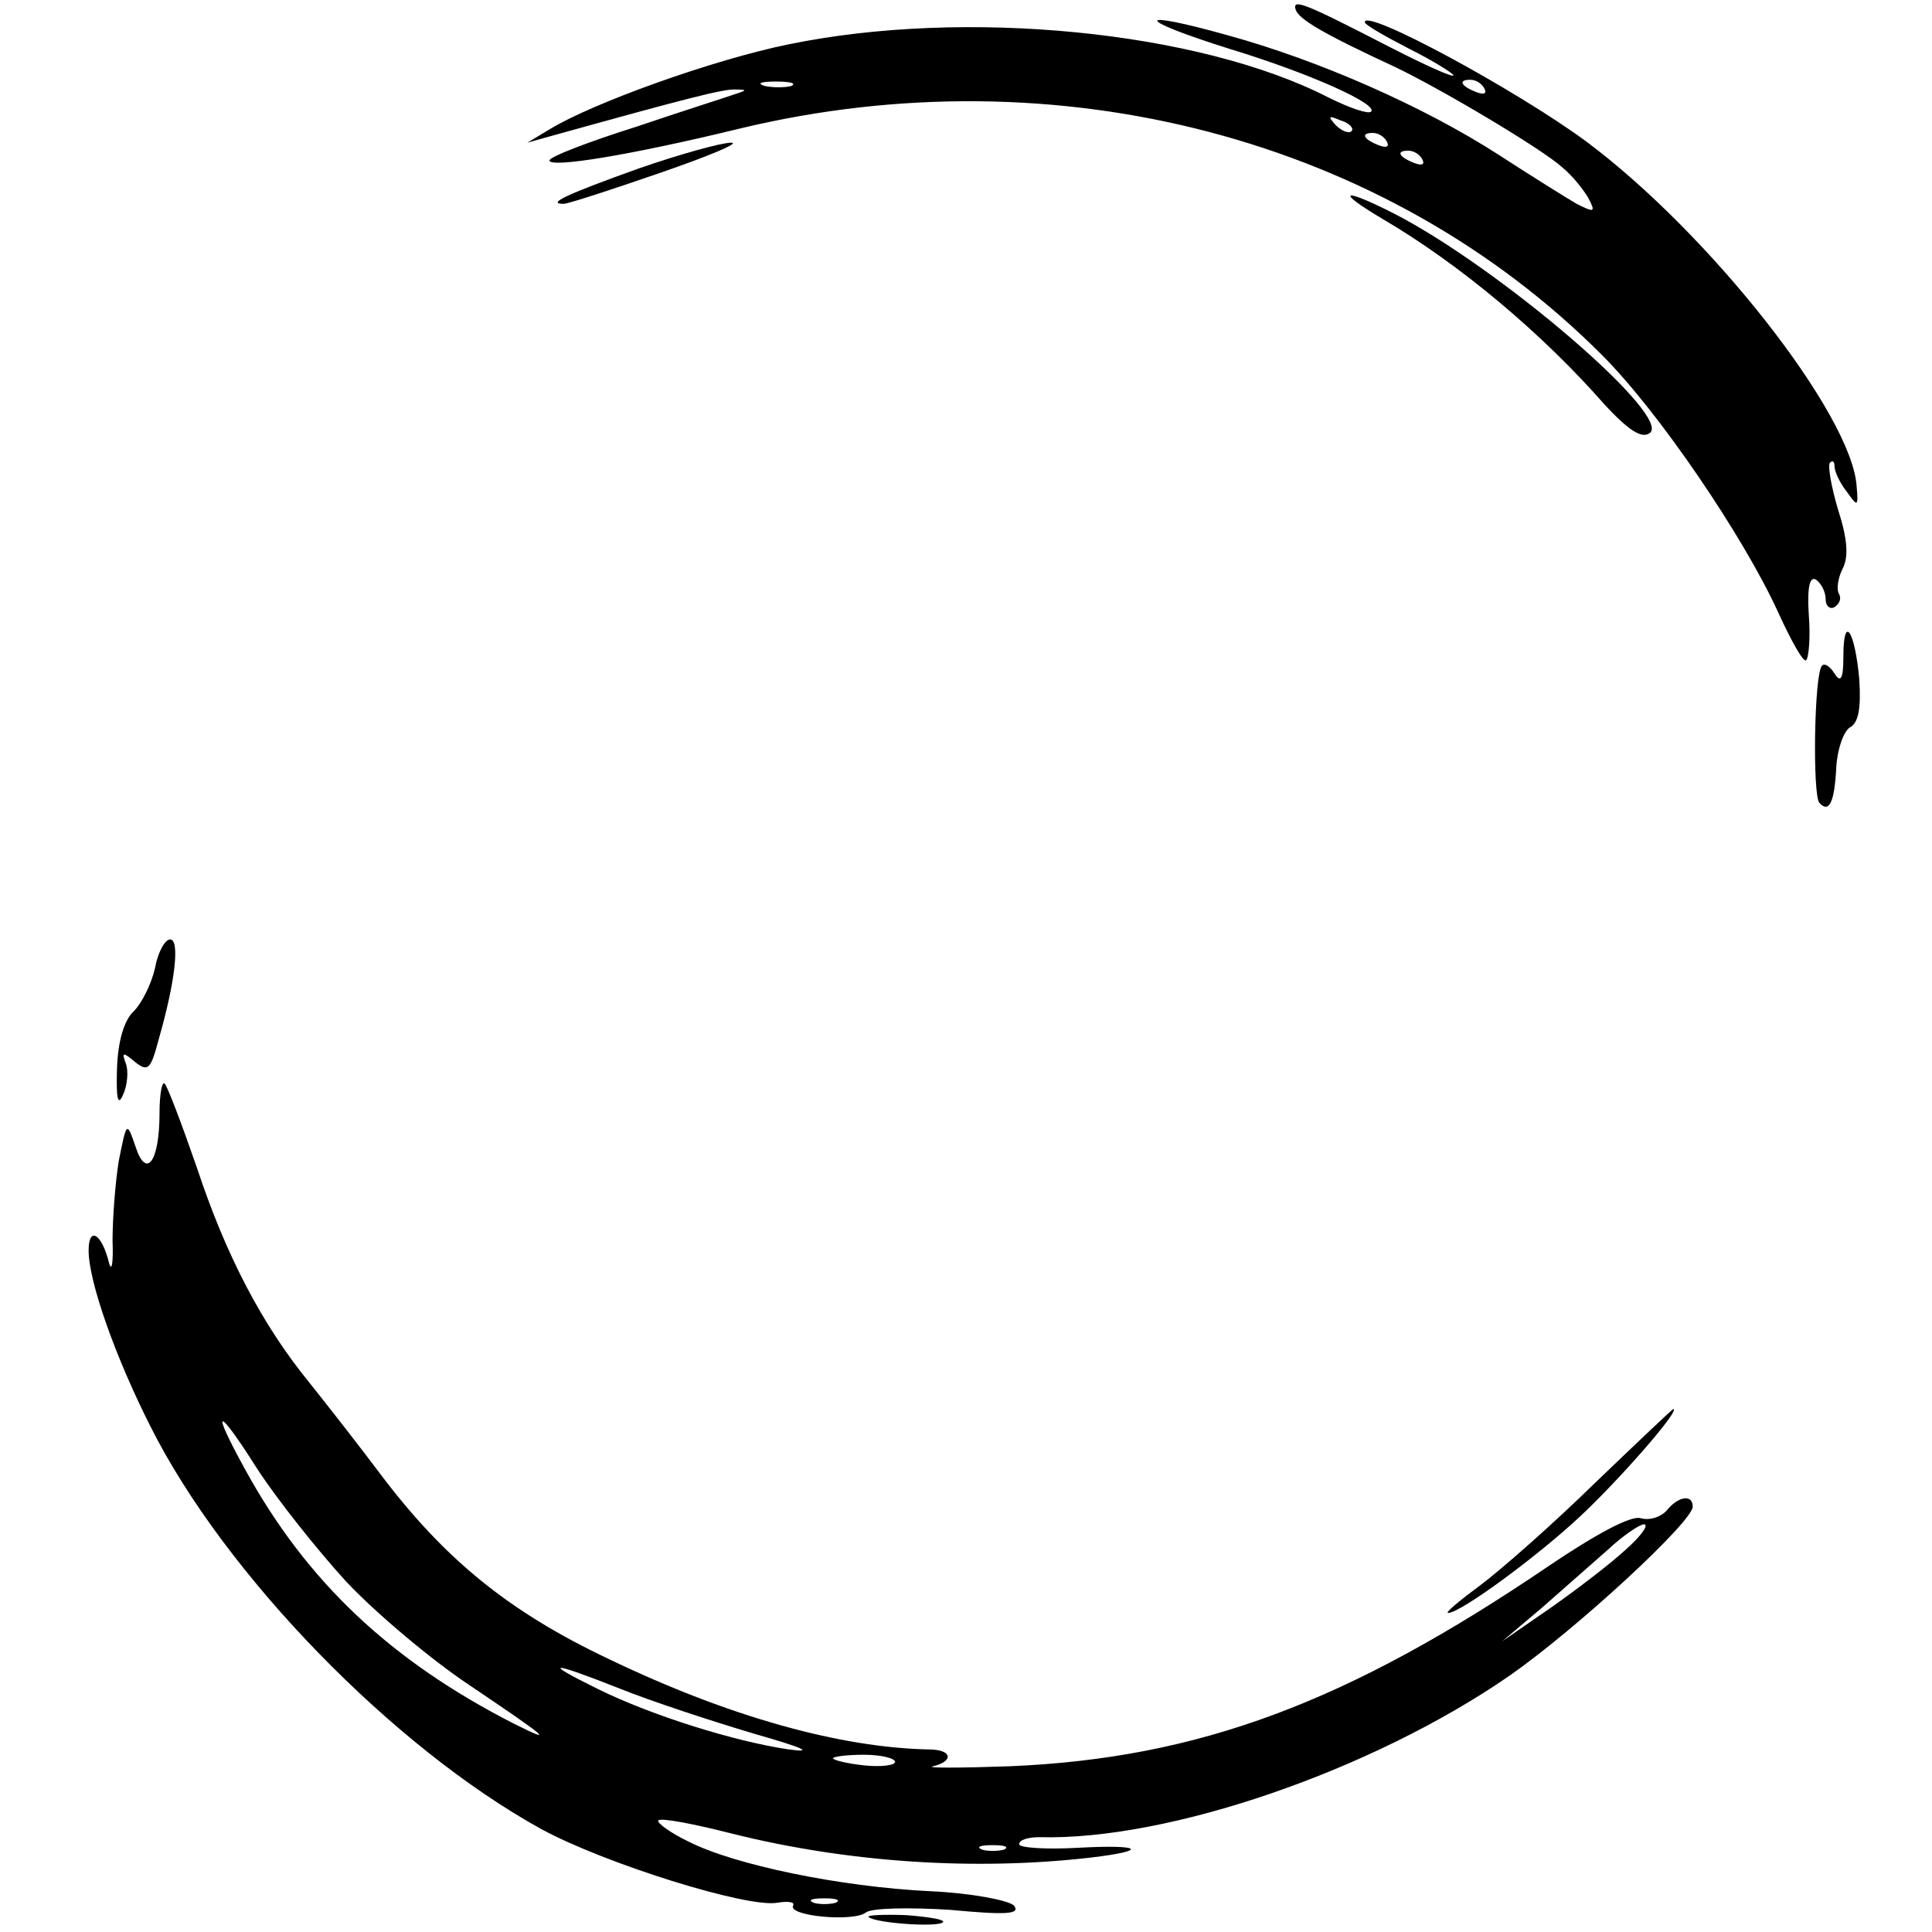 <?xml version="1.0" standalone="no"?>
<!DOCTYPE svg PUBLIC "-//W3C//DTD SVG 20010904//EN"
 "http://www.w3.org/TR/2001/REC-SVG-20010904/DTD/svg10.dtd">
<svg version="1.0" xmlns="http://www.w3.org/2000/svg"
 width="218pt" height="218pt" viewBox="0 0 218 218"
 preserveAspectRatio="xMidYMid meet">
<g transform="translate(0,218) scale(0.1,-0.1)"
fill="#000000" stroke="none">
<path d="M1462 2169 c4 -11 31 -27 113 -65 52 -25 165 -92 188 -113 11 -9 23
-24 29 -34 9 -17 7 -17 -13 -7 -12 7 -52 32 -89 56 -84 54 -202 106 -304 134
-107 30 -107 19 1 -15 92 -28 169 -63 160 -71 -3 -3 -24 4 -48 16 -146 75
-410 101 -609 60 -84 -17 -221 -66 -270 -96 l-25 -15 25 7 c151 42 197 54 210
53 13 0 13 -1 0 -5 -8 -3 -59 -19 -112 -37 -54 -17 -98 -34 -98 -38 0 -9 92 6
215 36 358 86 729 -11 973 -256 64 -64 159 -204 198 -289 15 -33 29 -58 32
-55 3 3 5 26 3 51 -2 31 1 44 8 40 6 -4 11 -14 11 -22 0 -8 5 -12 10 -9 6 4 8
10 5 15 -3 5 -1 18 4 28 7 13 6 33 -5 67 -8 27 -12 51 -9 53 3 3 5 1 5 -4 0
-6 6 -19 14 -29 12 -17 13 -17 11 6 -5 81 -166 286 -306 390 -79 58 -249 150
-249 134 0 -3 23 -16 50 -30 28 -14 50 -28 50 -30 0 -3 -33 12 -72 32 -97 50
-110 55 -106 42z m-569 -86 c-7 -2 -21 -2 -30 0 -10 3 -4 5 12 5 17 0 24 -2
18 -5z m782 -3 c3 -6 -1 -7 -9 -4 -18 7 -21 14 -7 14 6 0 13 -4 16 -10z m-150
-48 c-3 -3 -11 0 -18 7 -9 10 -8 11 6 5 10 -3 15 -9 12 -12z m40 -12 c3 -6 -1
-7 -9 -4 -18 7 -21 14 -7 14 6 0 13 -4 16 -10z m40 -20 c3 -6 -1 -7 -9 -4 -18
7 -21 14 -7 14 6 0 13 -4 16 -10z"/>
<path d="M721 1990 c-81 -29 -105 -40 -85 -40 5 0 54 16 109 35 55 19 91 34
80 34 -11 0 -58 -13 -104 -29z"/>
<path d="M1560 1933 c87 -51 180 -129 251 -210 26 -28 41 -38 50 -32 29 17
-169 187 -288 248 -59 30 -67 26 -13 -6z"/>
<path d="M2080 1439 c0 -25 -3 -30 -10 -19 -5 8 -11 12 -14 9 -9 -8 -11 -147
-3 -155 11 -12 17 1 19 40 1 20 8 40 15 45 10 5 13 21 11 54 -5 56 -18 75 -18
26z"/>
<path d="M175 1088 c-4 -18 -15 -40 -24 -49 -11 -10 -18 -34 -19 -65 -1 -34 1
-43 7 -29 5 11 6 27 3 35 -5 13 -3 13 10 2 15 -12 18 -9 27 25 19 66 24 113
13 113 -6 0 -14 -15 -17 -32z"/>
<path d="M180 924 c0 -55 -15 -75 -27 -38 -10 29 -10 29 -19 -16 -4 -25 -7
-65 -7 -90 1 -25 -1 -36 -4 -25 -8 33 -23 42 -23 14 0 -35 30 -120 70 -199 84
-167 274 -362 441 -454 72 -39 232 -89 266 -83 12 2 20 1 18 -3 -7 -12 68 -19
82 -8 6 5 48 6 95 3 64 -6 80 -5 72 5 -7 6 -49 14 -94 16 -103 5 -222 30 -273
56 -21 10 -37 22 -34 24 3 3 40 -4 83 -15 132 -33 275 -42 405 -27 67 8 57 15
-15 11 -36 -2 -66 0 -66 4 0 5 10 8 23 8 145 -4 375 75 530 182 76 53 207 174
207 191 0 14 -16 12 -29 -4 -7 -8 -20 -12 -30 -9 -11 3 -50 -18 -102 -53 -228
-155 -396 -218 -610 -227 -57 -2 -96 -2 -86 0 24 6 21 19 -5 19 -100 2 -226
37 -361 102 -112 53 -185 112 -258 209 -24 32 -60 78 -80 103 -53 65 -94 143
-127 243 -17 49 -33 91 -36 94 -3 4 -6 -11 -6 -33z m211 -529 c34 -36 96 -88
138 -116 89 -60 99 -68 51 -44 -139 71 -234 160 -304 288 -39 71 -31 71 14 0
22 -34 68 -92 101 -128z m1444 37 c-16 -15 -55 -45 -85 -66 l-55 -38 45 38
c25 22 58 51 75 66 16 15 35 28 40 28 6 0 -3 -13 -20 -28z m-1134 -158 c35
-14 102 -36 149 -50 56 -16 70 -22 40 -18 -61 9 -154 38 -215 68 -65 32 -55
32 26 0z m309 -82 c0 -4 -16 -6 -35 -4 -19 2 -35 6 -35 8 0 2 16 4 35 4 19 0
35 -4 35 -8z m123 -99 c-7 -2 -19 -2 -25 0 -7 3 -2 5 12 5 14 0 19 -2 13 -5z
m-190 -60 c-7 -2 -19 -2 -25 0 -7 3 -2 5 12 5 14 0 19 -2 13 -5z"/>
<path d="M1799 506 c-47 -46 -105 -97 -129 -115 -23 -17 -40 -31 -36 -31 14 0
101 64 149 109 44 41 114 121 105 121 -1 0 -41 -38 -89 -84z"/>
<path d="M980 17 c7 -7 78 -12 84 -6 3 3 -16 6 -41 8 -26 1 -45 0 -43 -2z"/>
</g>
</svg>
